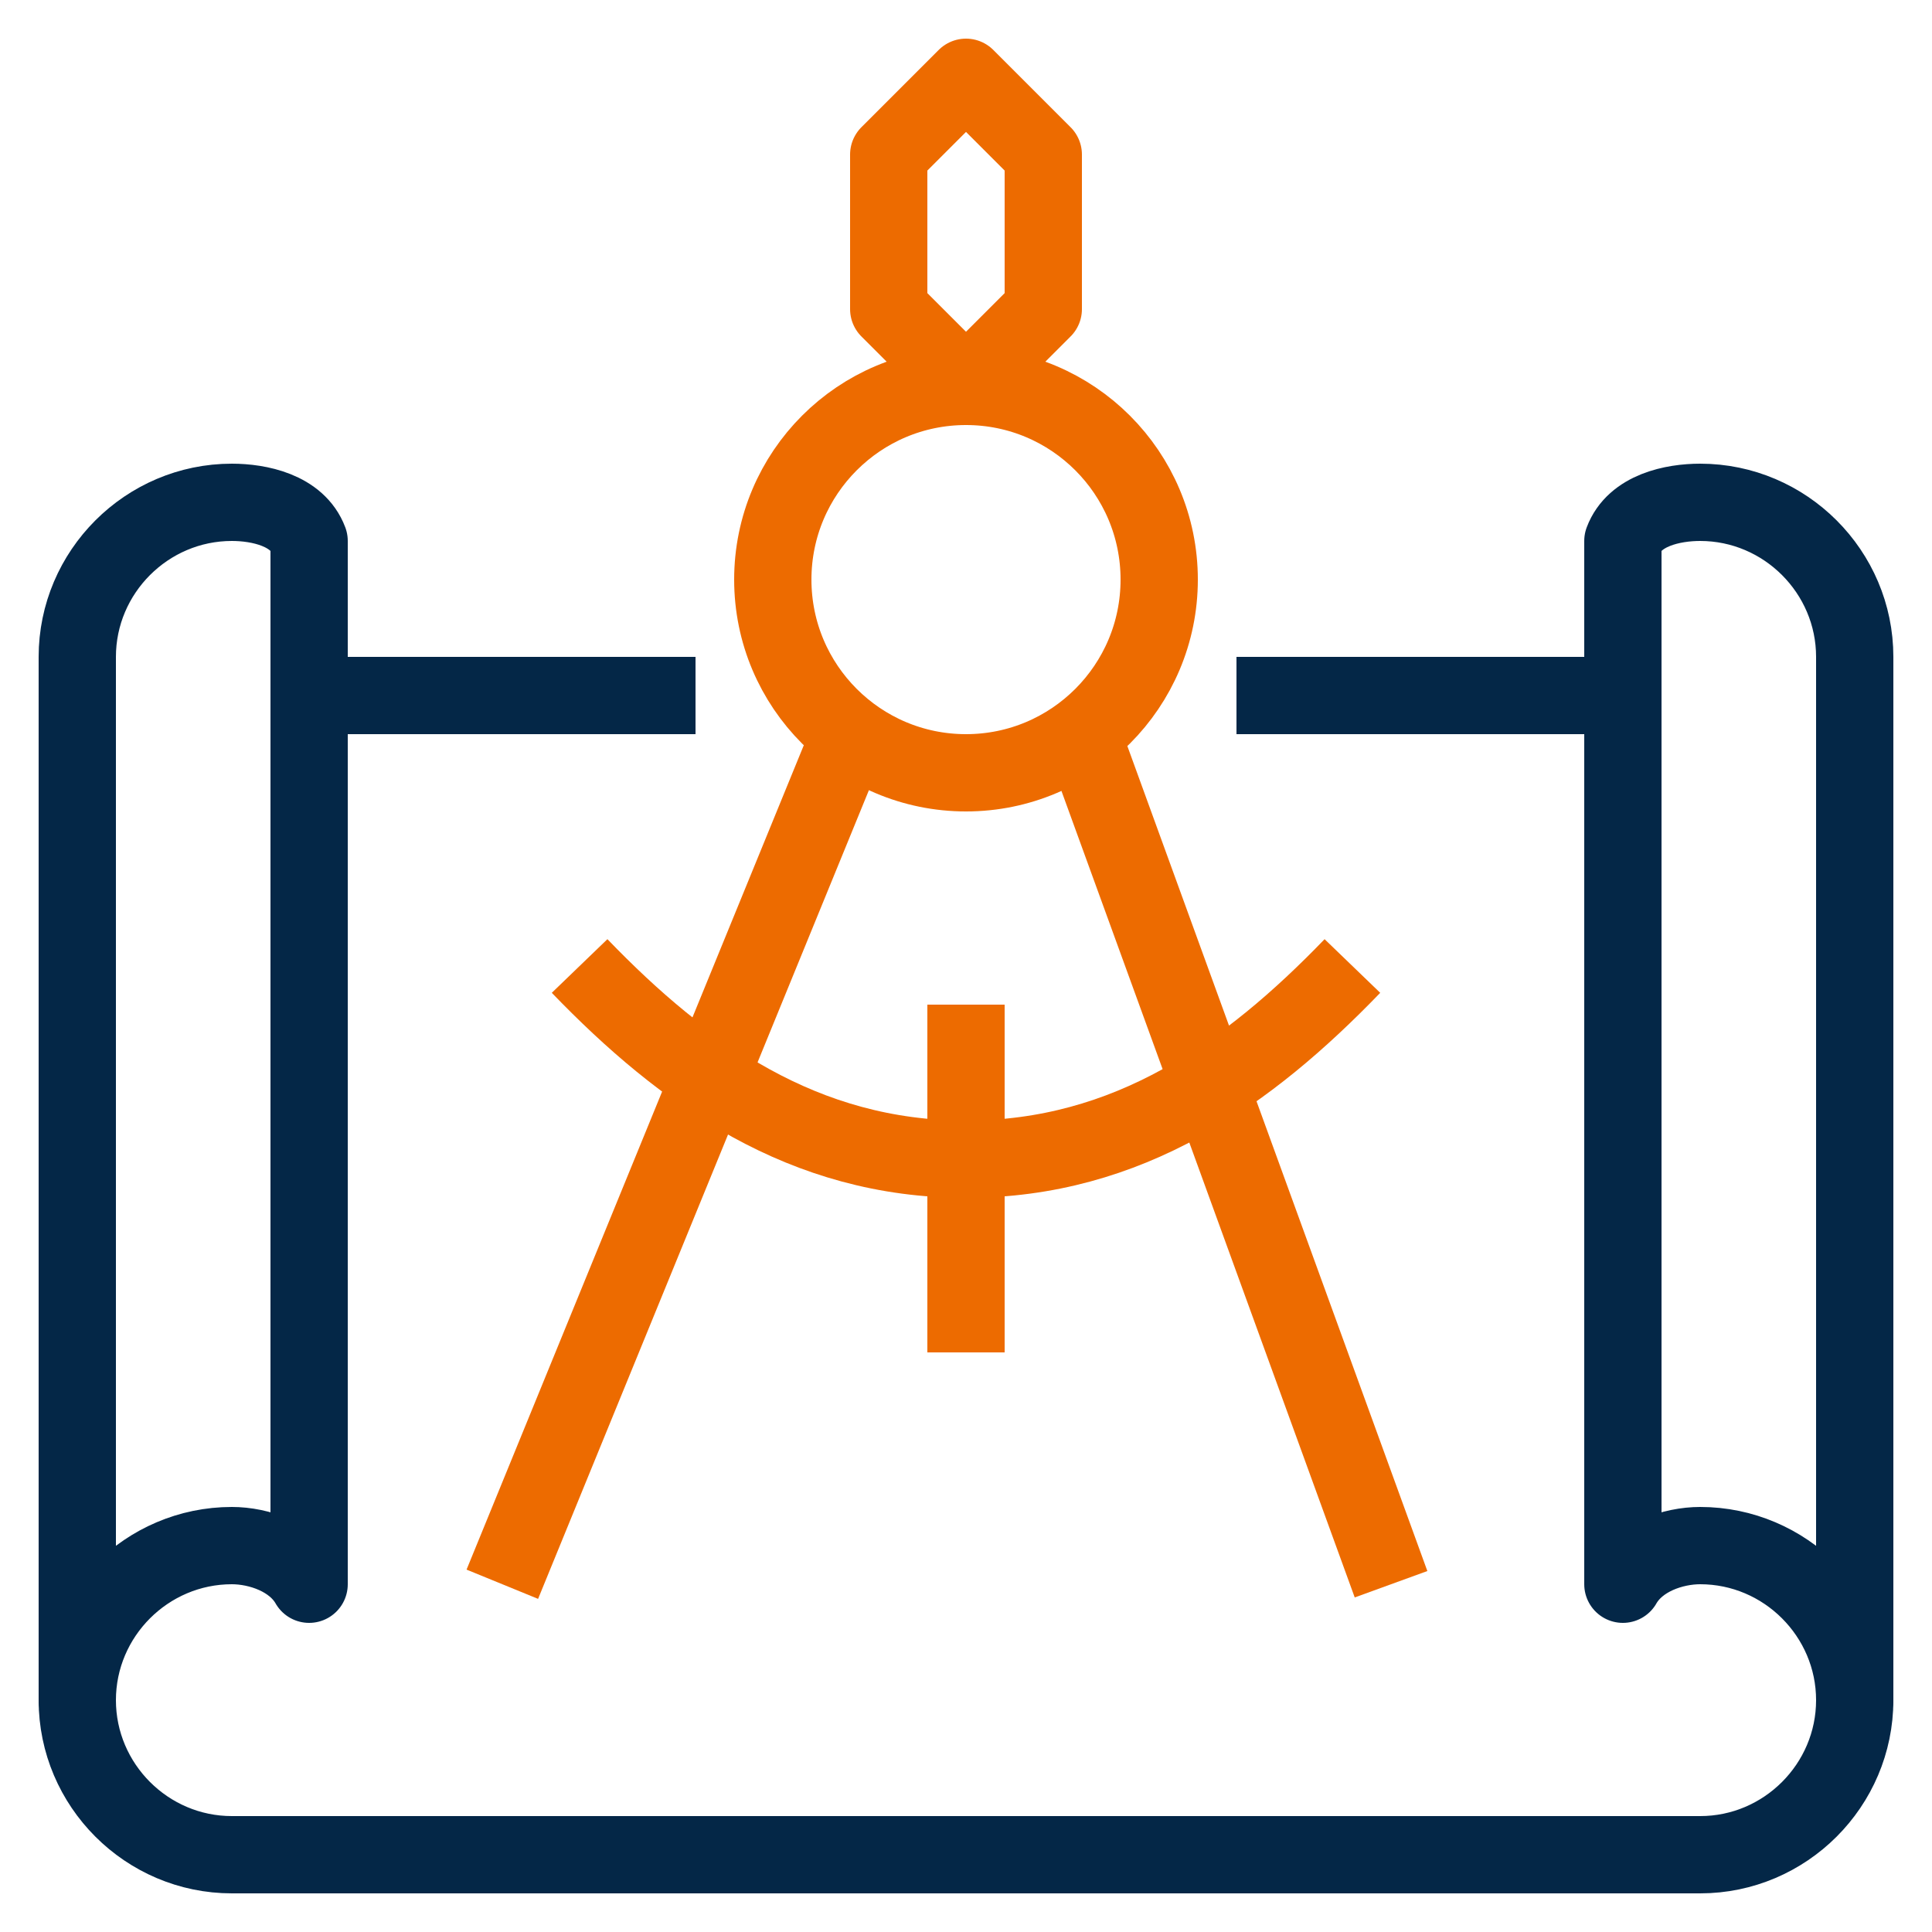 <?xml version="1.0" encoding="utf-8"?>
<!-- Generator: Adobe Illustrator 20.1.0, SVG Export Plug-In . SVG Version: 6.00 Build 0)  -->
<svg version="1.0" id="Calque_1" xmlns="http://www.w3.org/2000/svg" xmlns:xlink="http://www.w3.org/1999/xlink" x="0px" y="0px"
	 width="50px" height="50px" viewBox="0 0 50 50" style="enable-background:new 0 0 50 50;" xml:space="preserve">
<g>
	<path style="fill:none;stroke:#042747;stroke-width:2;stroke-linejoin:round;stroke-miterlimit:10;" d="M8,41c-0.4-0.7-1.3-1-2-1
		c-2.2,0-4,1.8-4,4V17c0-2.2,1.8-4,4-4c0.7,0,1.7,0.2,2,1V41z"/>
	
		<line style="fill:none;stroke:#042747;stroke-width:2;stroke-linejoin:round;stroke-miterlimit:10;" x1="18" y1="18" x2="8" y2="18"/>
	
		<line style="fill:none;stroke:#042747;stroke-width:2;stroke-linejoin:round;stroke-miterlimit:10;" x1="42" y1="18" x2="32" y2="18"/>
	<path style="fill:none;stroke:#042747;stroke-width:2;stroke-linejoin:round;stroke-miterlimit:10;" d="M48,44c0,2.2-1.8,4-4,4H6
		c-2.2,0-4-1.8-4-4"/>
	<path style="fill:none;stroke:#042747;stroke-width:2;stroke-linejoin:round;stroke-miterlimit:10;" d="M42,41c0.4-0.7,1.3-1,2-1
		c2.2,0,4,1.8,4,4V17c0-2.2-1.8-4-4-4c-0.7,0-1.7,0.2-2,1V41z"/>
	<polygon style="fill:none;stroke:#ED6B00;stroke-width:2;stroke-linejoin:round;stroke-miterlimit:10;" points="25,2 23,4 23,8 
		25,10 27,8 27,4 	"/>
	
		<line style="fill:none;stroke:#ED6B00;stroke-width:2;stroke-linejoin:round;stroke-miterlimit:10;" x1="22" y1="19" x2="13" y2="41"/>
	
		<line style="fill:none;stroke:#ED6B00;stroke-width:2;stroke-linejoin:round;stroke-miterlimit:10;" x1="36" y1="41" x2="28" y2="19"/>
	
		<line style="fill:none;stroke:#ED6B00;stroke-width:2;stroke-linejoin:round;stroke-miterlimit:10;" x1="25" y1="26" x2="25" y2="35"/>
	<circle style="fill:none;stroke:#ED6B00;stroke-width:2;stroke-linejoin:round;stroke-miterlimit:10;" cx="25" cy="15" r="5"/>
	<path style="fill:none;stroke:#ED6B00;stroke-width:2;stroke-linejoin:round;stroke-miterlimit:10;" d="M35,25c-2.7,2.8-5.8,5-10,5
		c-4.2,0-7.3-2.2-10-5"/>
</g>
</svg>
